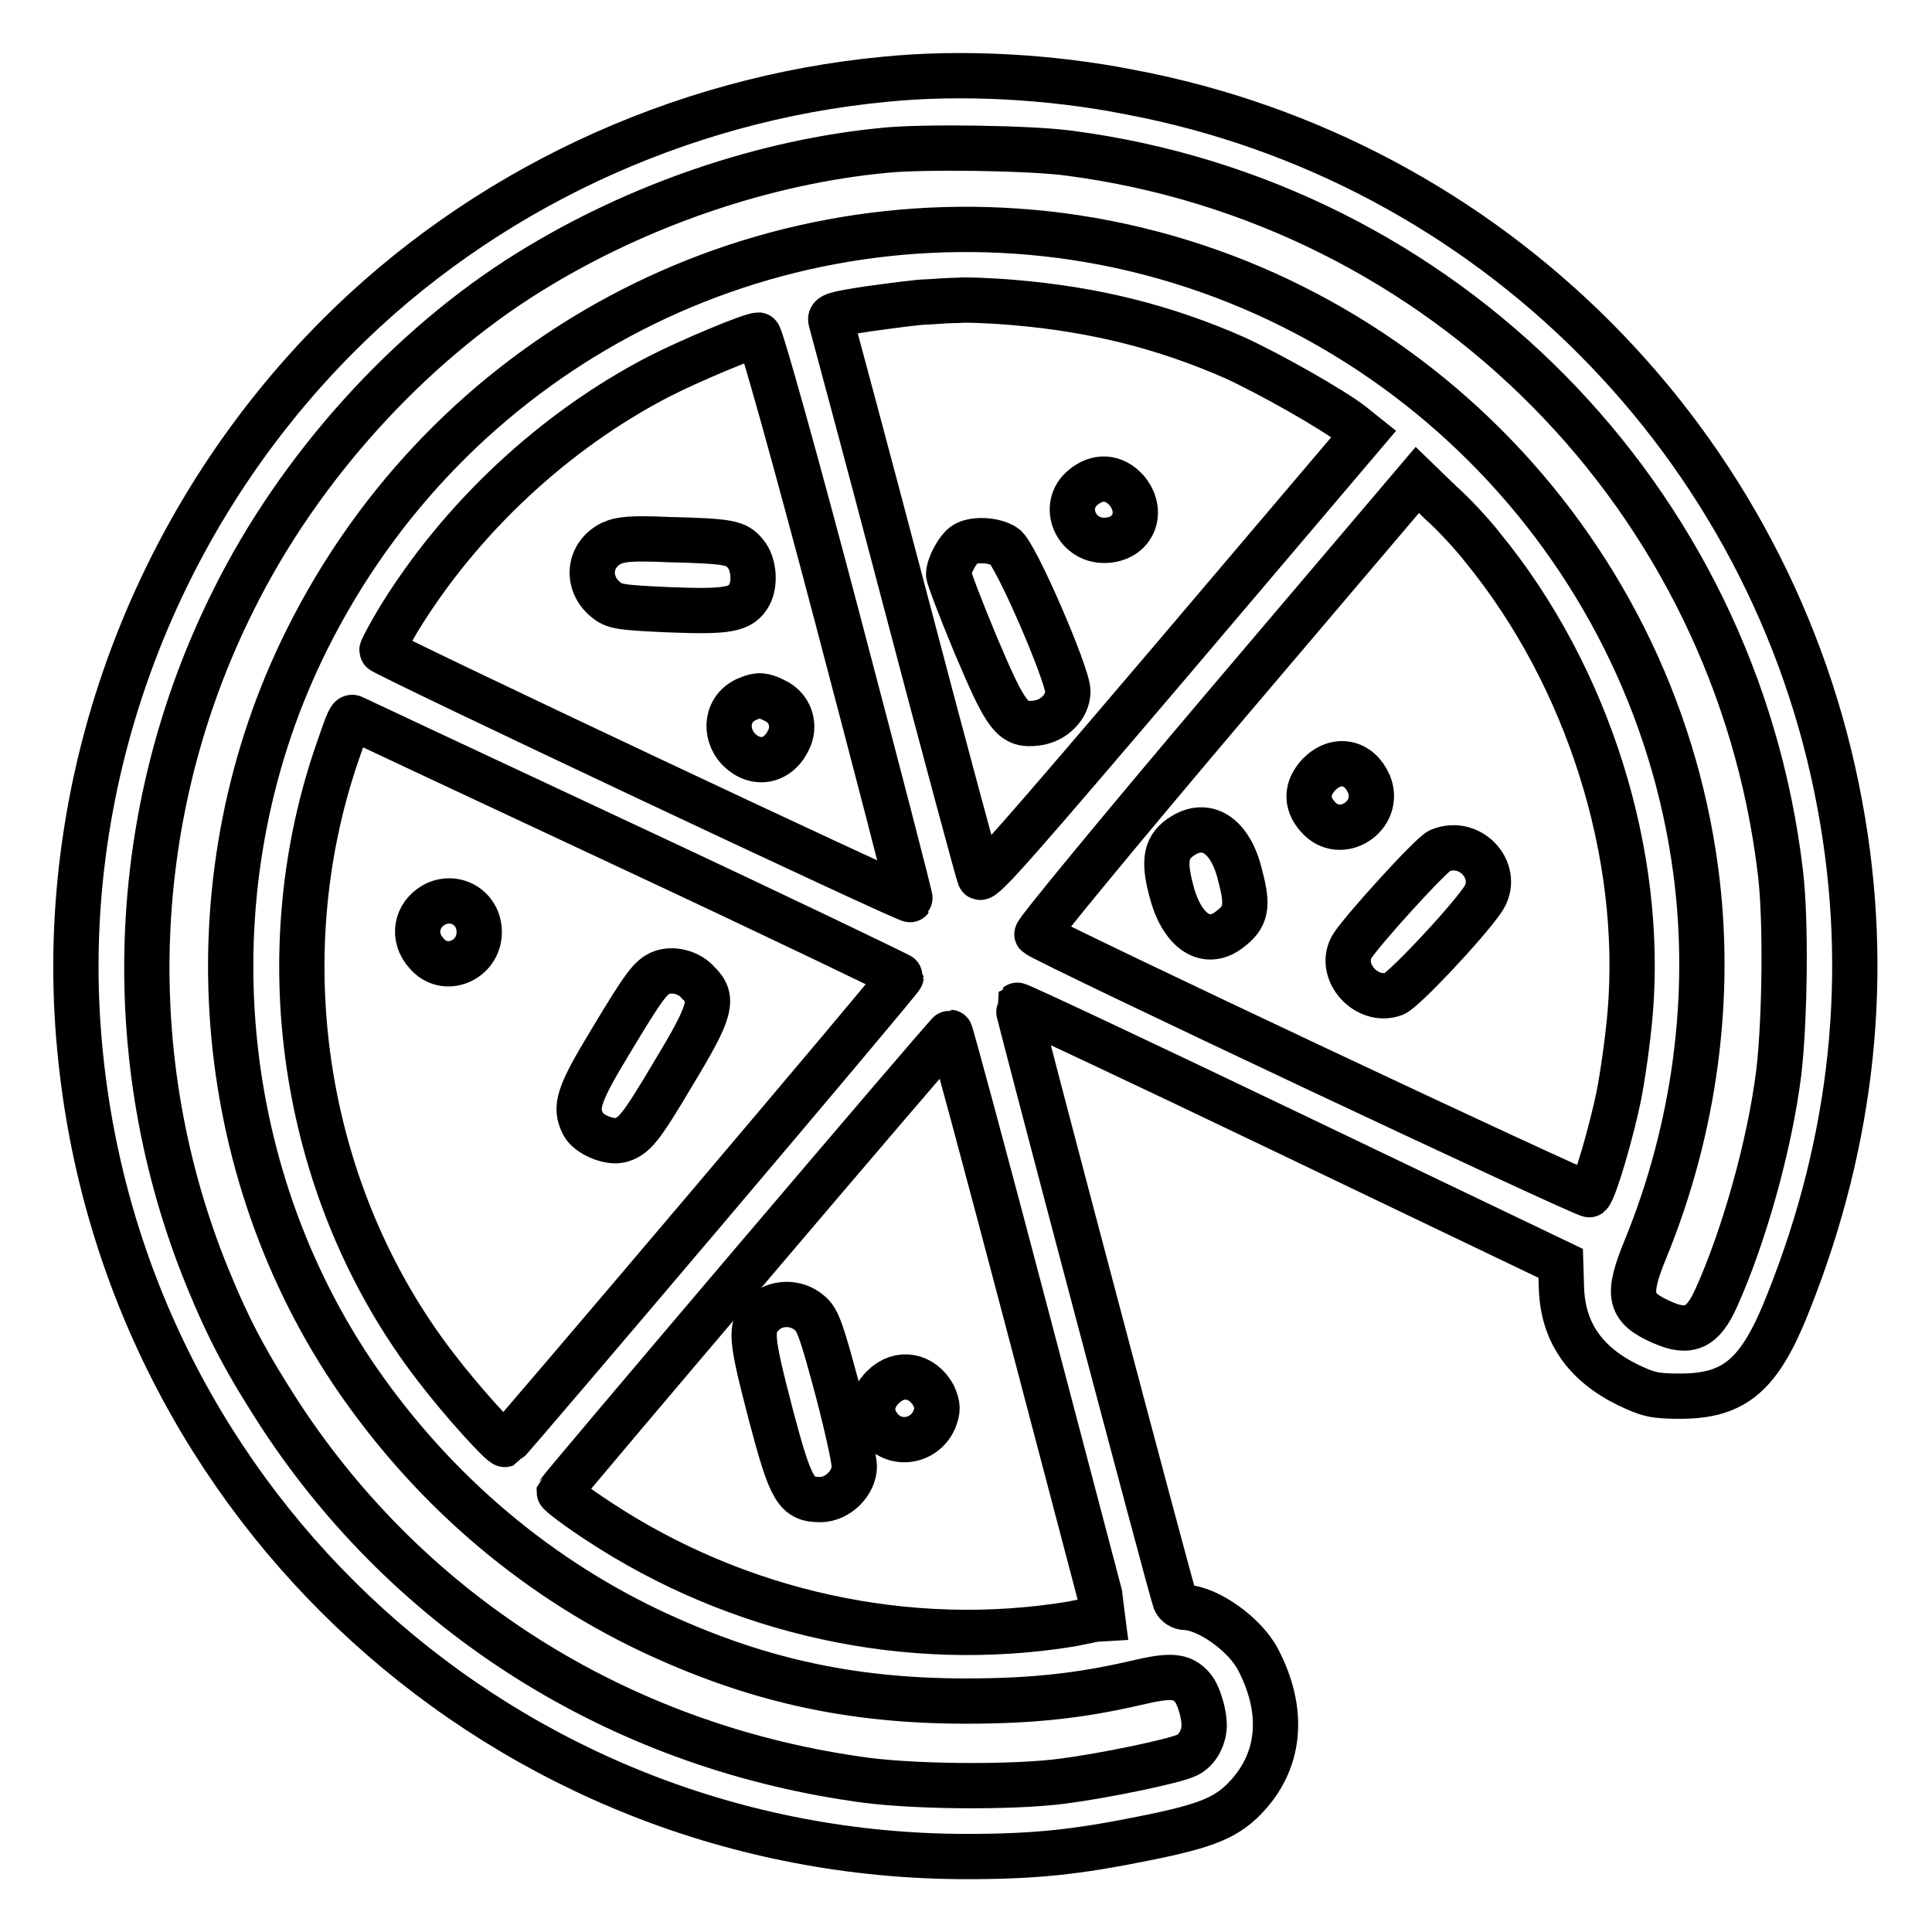 <?xml version="1.0" encoding="utf-8"?>
<!-- Svg Vector Icons : http://www.onlinewebfonts.com/icon -->
<!DOCTYPE svg PUBLIC "-//W3C//DTD SVG 1.1//EN" "http://www.w3.org/Graphics/SVG/1.1/DTD/svg11.dtd">
<svg version="1.1" xmlns="http://www.w3.org/2000/svg" xmlns:xlink="http://www.w3.org/1999/xlink" x="0px" y="0px" viewBox="0 0 256 256" enable-background="new 0 0 256 256" xml:space="preserve">
<g><g><g><path stroke-width="6" fill-opacity="0" stroke="#000000"  d="M117.3,10.5c-27.5,2.6-53.5,14.9-72.6,34.1c-24.8,24.9-37.5,60-34.1,94.6C16.4,199.8,67.2,246,128.1,246c9.1,0,14.6-0.6,23.5-2.4c8.5-1.7,11.1-2.8,13.8-5.8c4.3-4.8,4.8-11.2,1.3-17.9c-1.7-3.3-6.6-6.8-9.6-6.9c-0.6,0-1.2-0.4-1.4-0.9c-0.6-1.6-21-78.7-20.9-78.9c0.1-0.1,16.3,7.5,36.1,17l35.9,17.2l0.1,3.3c0.2,5.8,3.1,10,8.8,12.8c2.7,1.3,3.6,1.5,6.9,1.5c7.3,0,10.6-2.8,14.4-12.5c8.6-21.6,10.9-43.7,6.8-65.8c-8.8-47.9-46.3-85.5-94.1-94.5C139.1,10.1,127.3,9.5,117.3,10.5z M141.7,20.3c49.6,6.5,88.3,45.7,94.2,95.2c0.8,6.4,0.6,19.8-0.2,26.6c-1.2,9.6-4.6,21.7-8.3,29.9c-1.8,4-3.6,4.8-7.2,3.2c-4.3-1.9-4.7-3.5-2.2-9.6c6.6-16.1,8.9-33.6,6.7-50.2c-5.8-43.8-40.6-78.5-84.2-84.2c-41.3-5.3-81.1,16-99.8,53.5c-15.4,30.8-13.1,68.5,5.9,97c10,14.9,23.6,26.8,39.6,34.4c13.6,6.4,26.2,9.3,41.8,9.3c8.8,0,15.1-0.7,22.5-2.4c4.6-1.1,6.1-1,7.5,0.6c0.9,1,1.8,4.2,1.5,5.7c-0.2,1.4-1.1,2.8-2.3,3.3c-1.7,0.8-10.9,2.7-16.3,3.4c-6.7,0.9-20.6,0.8-27.5-0.3c-31.7-4.6-59-21.9-76.2-48.1c-4.4-6.8-6.8-11.2-9.7-18.3c-11.8-28.9-10.6-61.8,3.5-89.9C39.7,61.9,54.2,45.9,70.2,36c14.2-8.8,31.1-14.6,47.2-16.1C122.5,19.4,136.6,19.6,141.7,20.3z M134.5,40.1c10.5,0.9,19.8,3.2,29.1,7.3c4.6,2.1,13.1,6.9,15.6,8.9l1.5,1.2l-25.3,29.8c-20.1,23.6-25.3,29.6-25.6,28.9c-0.2-0.5-4.7-17.1-9.9-36.9s-9.7-36.4-9.8-36.8c-0.2-0.7,0.5-0.9,5.1-1.6c3-0.4,6.5-0.9,7.8-0.9c1.3-0.1,3.1-0.2,3.9-0.2C127.7,39.7,131.1,39.8,134.5,40.1z M110.9,81.7c5.4,20.5,9.8,37.4,9.7,37.5c-0.2,0.3-70-32.6-70-33c0-0.2,1-2.1,2.2-4.1C61,68.7,73.4,57.1,87.3,49.9c4.1-2.1,12.2-5.5,13.2-5.5C100.8,44.4,105.5,61.2,110.9,81.7z M196.5,72.6c13.9,17,21.3,40.5,19.5,61.7c-0.3,3.5-1,8.4-1.5,10.9c-1,4.9-3.2,12.4-3.9,13.1c-0.3,0.3-72.1-33.5-73.2-34.5c-0.2-0.2,11.1-13.9,25-30.3l25.4-29.9l3.1,3C192.6,68.1,195.1,70.8,196.5,72.6z M83.3,112.2c19.9,9.3,36.1,17.1,36.1,17.2c0,0.4-52.1,61.8-52.5,62c-0.4,0.1-5.7-5.7-9.2-10.3c-17.4-22.6-22.4-53.8-13.1-81.1c1.6-4.7,1.8-5.1,2.2-4.9C47,95.2,63.4,102.9,83.3,112.2z M136.3,175.5c5.6,21.3,10.2,38.7,10.2,38.8c-0.1,0-2.2,0.4-4.6,0.9c-21.5,3.5-44.1-1.4-62.7-13.7c-2.9-1.9-5.1-3.6-5.1-3.8c0.2-0.5,51.7-61.1,51.8-60.9C126,136.8,130.7,154.2,136.3,175.5z"/><path stroke-width="6" fill-opacity="0" stroke="#000000"  d="M143.5,64.6c-2.9,2.4-1,7,2.8,7s5.4-3.7,3-6.6C147.6,63.1,145.4,63,143.5,64.6z"/><path stroke-width="6" fill-opacity="0" stroke="#000000"  d="M127.9,72.1c-1,0.6-2.2,2.9-2.2,4c0,0.4,1.6,4.6,3.6,9.4c4.1,9.7,4.9,10.7,8.1,10.3c2.3-0.3,4.1-2.2,4.1-4.2c0-2.2-7-18.4-8.4-19.2C131.7,71.5,129.1,71.4,127.9,72.1z"/><path stroke-width="6" fill-opacity="0" stroke="#000000"  d="M81,72c-3,1.5-3.4,5.2-0.8,7.4c1.2,1,1.9,1.1,8.5,1.4c7.8,0.3,9.5,0,10.6-2c0.8-1.5,0.6-4.1-0.5-5.4c-1.2-1.5-2.1-1.7-10.2-1.9C83.8,71.3,82.3,71.4,81,72z"/><path stroke-width="6" fill-opacity="0" stroke="#000000"  d="M99.1,92.6c-2.8,1.1-3.3,4.5-1.2,6.7c2.3,2.3,5.4,1.6,6.7-1.5c0.8-1.9,0-4.1-2-5C101.2,92.1,100.5,92,99.1,92.6z"/><path stroke-width="6" fill-opacity="0" stroke="#000000"  d="M174.8,102.6c-1.7,1.8-1.8,3.8-0.2,5.6c3,3.5,8.5-0.1,6.8-4.3C180.1,100.9,177.1,100.3,174.8,102.6z"/><path stroke-width="6" fill-opacity="0" stroke="#000000"  d="M156.8,110.7c-2.3,1.4-2.7,3.2-1.6,7.3c1.4,5.5,4.7,7.6,7.8,5.1c2.1-1.6,2.4-3,1.4-6.8C163.2,110.9,160.1,108.7,156.8,110.7z"/><path stroke-width="6" fill-opacity="0" stroke="#000000"  d="M190.8,112.7c-1.1,0.4-10.7,11-11.7,12.8c-1.8,3.3,2,7.5,5.6,6.2c1.2-0.4,9.4-9.1,11.7-12.4C199,115.7,195,111,190.8,112.7z"/><path stroke-width="6" fill-opacity="0" stroke="#000000"  d="M57.5,119.9c-2.4,1.4-2.9,4.3-1,6.4c2.4,2.9,7,1,7-2.8C63.5,120.3,60.3,118.4,57.5,119.9z"/><path stroke-width="6" fill-opacity="0" stroke="#000000"  d="M87.6,128.9c-1.4,0.6-2.2,1.6-6.7,9.1c-4.3,7.1-4.8,8.7-3.6,11c0.7,1.3,3.3,2.4,4.8,2.1c1.9-0.5,2.7-1.4,7.2-9c4.9-8.1,5.4-9.8,3.2-11.9C91.3,128.8,89.1,128.3,87.6,128.9z"/><path stroke-width="6" fill-opacity="0" stroke="#000000"  d="M101.1,174.1c-1.8,1.8-1.6,3.2,1.1,13.6c2.6,9.8,3.3,11,6.5,11c2.3,0,4.5-2.2,4.5-4.4c0-0.9-1-5.5-2.3-10.4c-2-7.4-2.5-9-3.6-9.9C105.5,172.4,102.7,172.5,101.1,174.1z"/><path stroke-width="6" fill-opacity="0" stroke="#000000"  d="M117,183.8c-1.7,1.7-1.8,3.7-0.4,5.4c2,2.5,5.9,1.9,7.2-1.1c0.5-1.3,0.5-1.8-0.1-3.2C122.2,182.2,119.2,181.6,117,183.8z"/></g></g></g>
</svg>